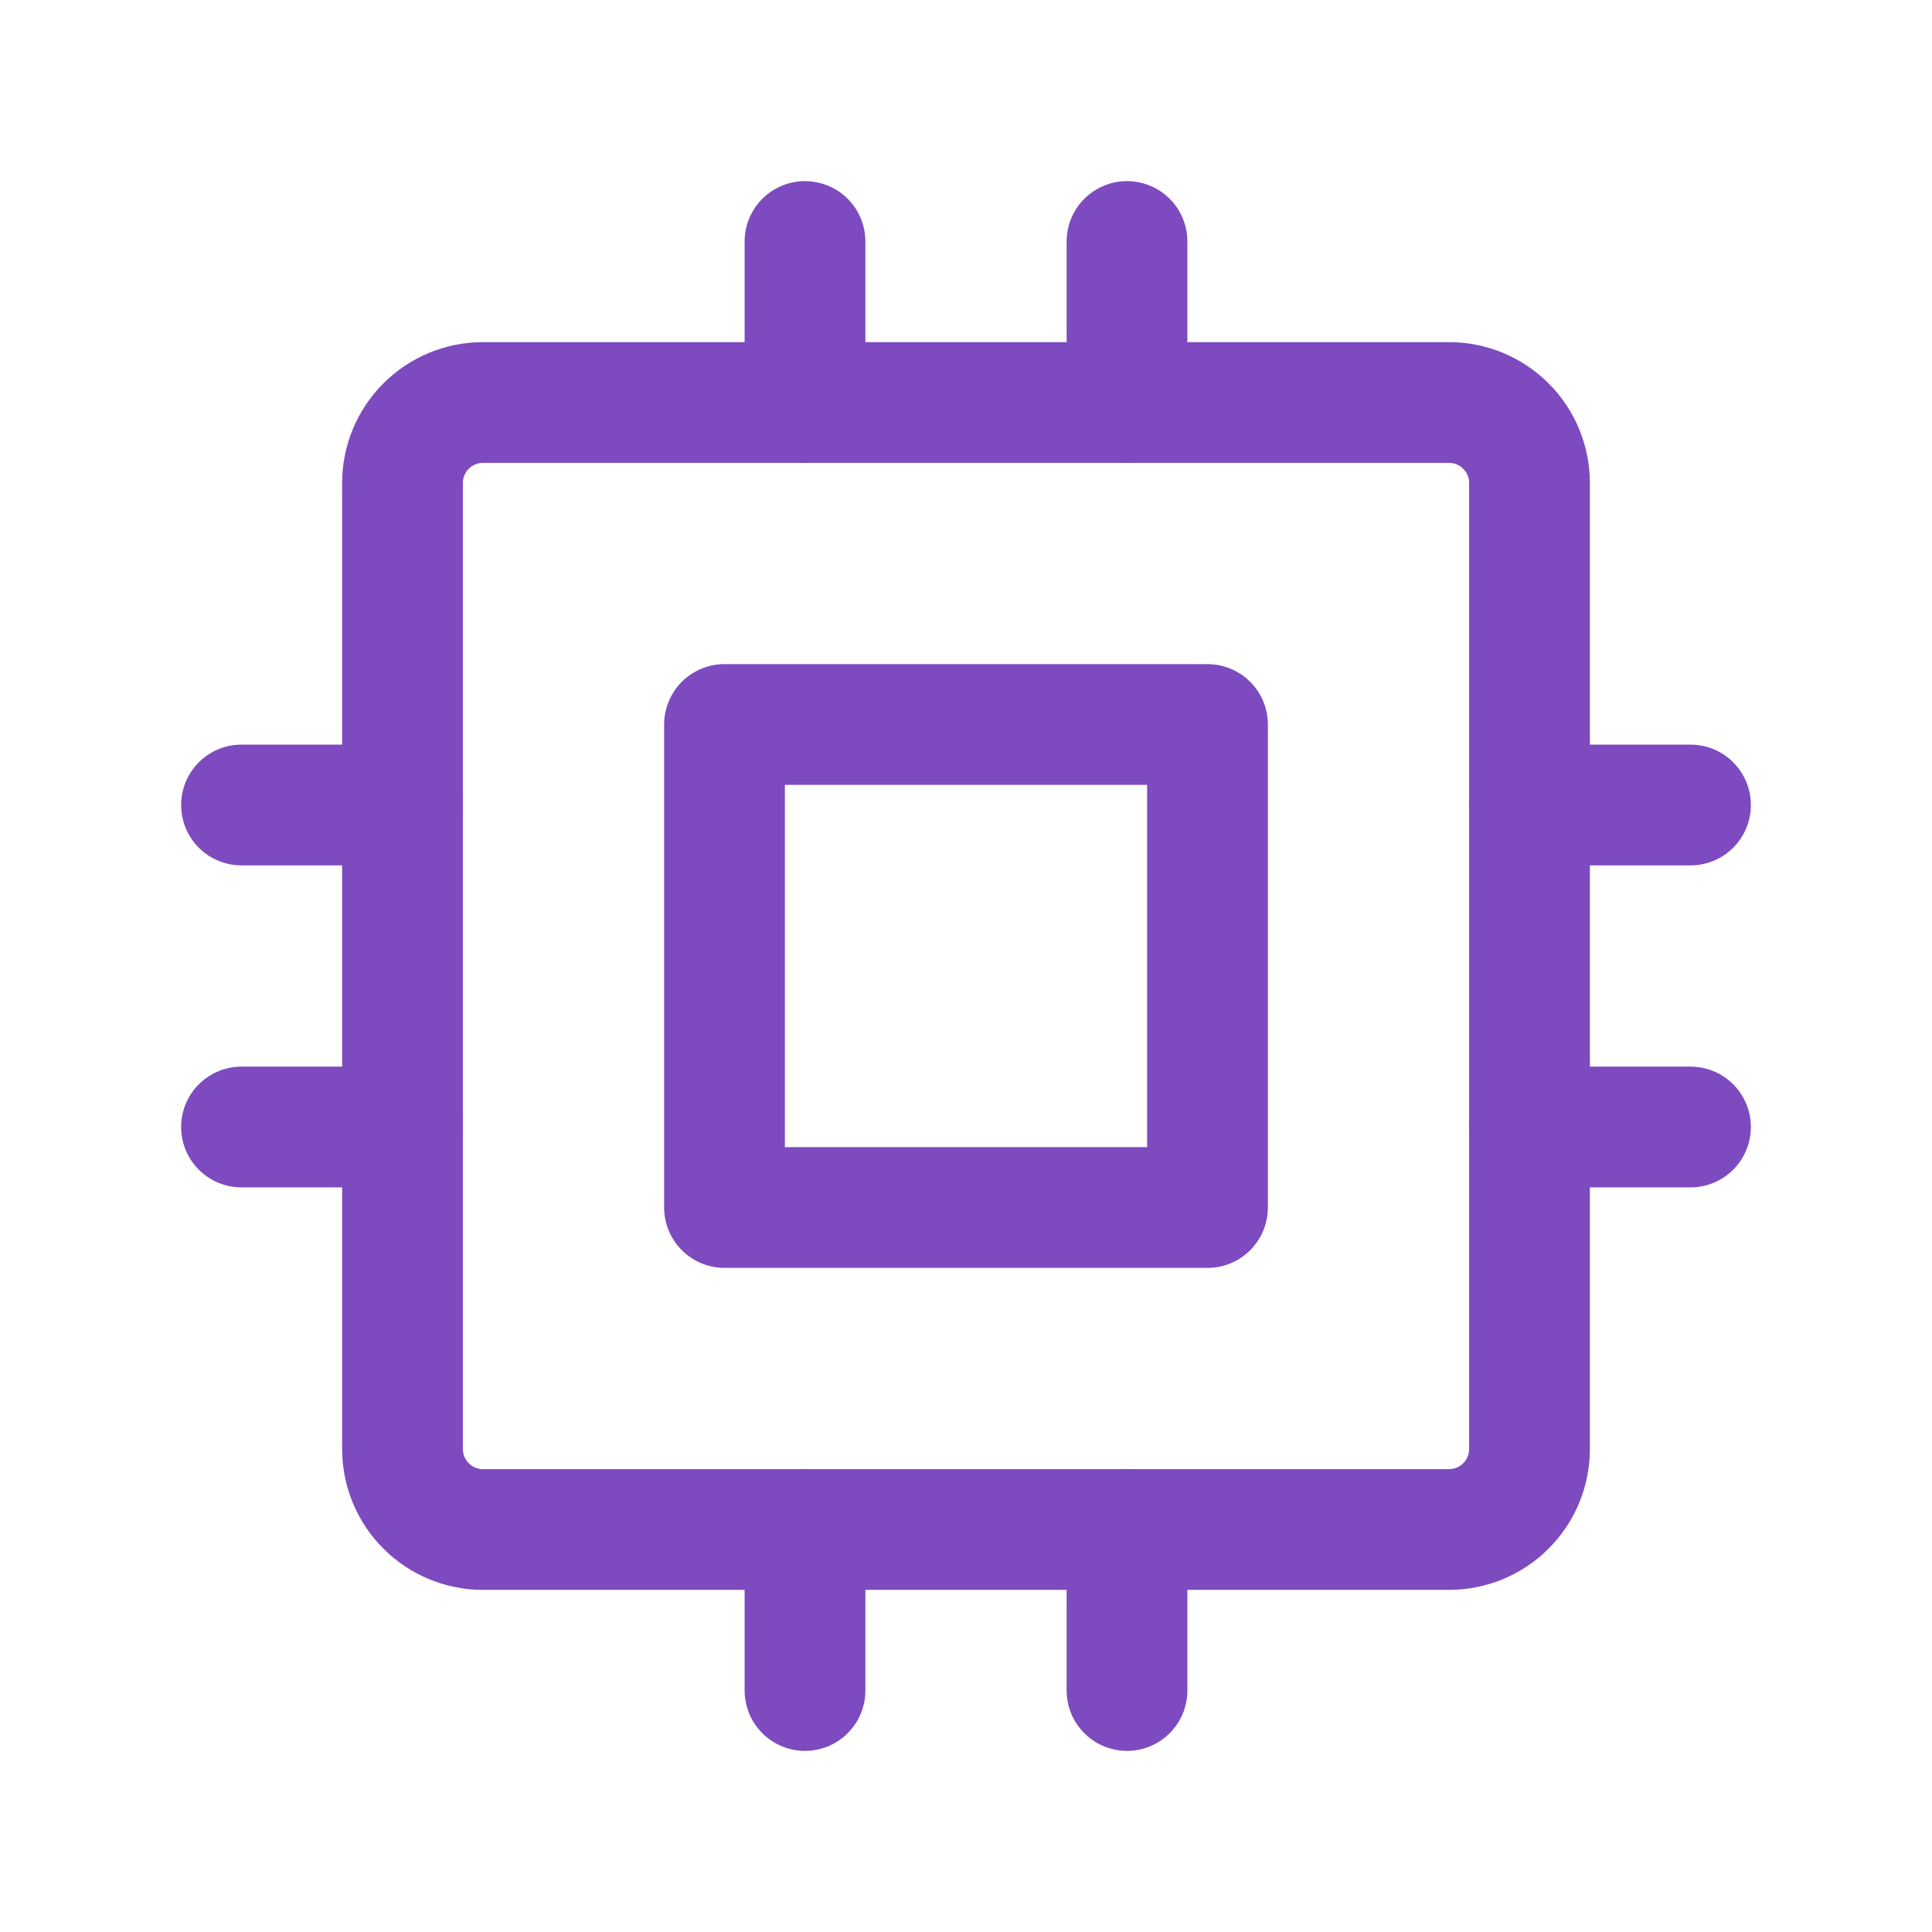 <svg width="24" height="24" viewBox="0 0 24 24" fill="none" xmlns="http://www.w3.org/2000/svg">
<g clip-path="url(#clip0_1033_54228)">
<path d="M5 6C5 5.735 5.105 5.48 5.293 5.293C5.48 5.105 5.735 5 6 5H18C18.265 5 18.52 5.105 18.707 5.293C18.895 5.48 19 5.735 19 6V18C19 18.265 18.895 18.52 18.707 18.707C18.52 18.895 18.265 19 18 19H6C5.735 19 5.48 18.895 5.293 18.707C5.105 18.52 5 18.265 5 18V6Z" stroke="#7D4ABF" stroke-width="1.5" stroke-linecap="round" stroke-linejoin="round"/>
<path d="M9 9H15V15H9V9Z" stroke="#7D4ABF" stroke-width="1.5" stroke-linecap="round" stroke-linejoin="round"/>
<path d="M3 10H5" stroke="#7D4ABF" stroke-width="1.5" stroke-linecap="round" stroke-linejoin="round"/>
<path d="M3 14H5" stroke="#7D4ABF" stroke-width="1.5" stroke-linecap="round" stroke-linejoin="round"/>
<path d="M10 3V5" stroke="#7D4ABF" stroke-width="1.5" stroke-linecap="round" stroke-linejoin="round"/>
<path d="M14 3V5" stroke="#7D4ABF" stroke-width="1.5" stroke-linecap="round" stroke-linejoin="round"/>
<path d="M21 10H19" stroke="#7D4ABF" stroke-width="1.5" stroke-linecap="round" stroke-linejoin="round"/>
<path d="M21 14H19" stroke="#7D4ABF" stroke-width="1.5" stroke-linecap="round" stroke-linejoin="round"/>
<path d="M14 21V19" stroke="#7D4ABF" stroke-width="1.5" stroke-linecap="round" stroke-linejoin="round"/>
<path d="M10 21V19" stroke="#7D4ABF" stroke-width="1.5" stroke-linecap="round" stroke-linejoin="round"/>
</g>
<defs>
<clipPath id="clip0_1033_54228">
<rect width="24" height="24" fill="white"/>
</clipPath>
</defs>
</svg>
